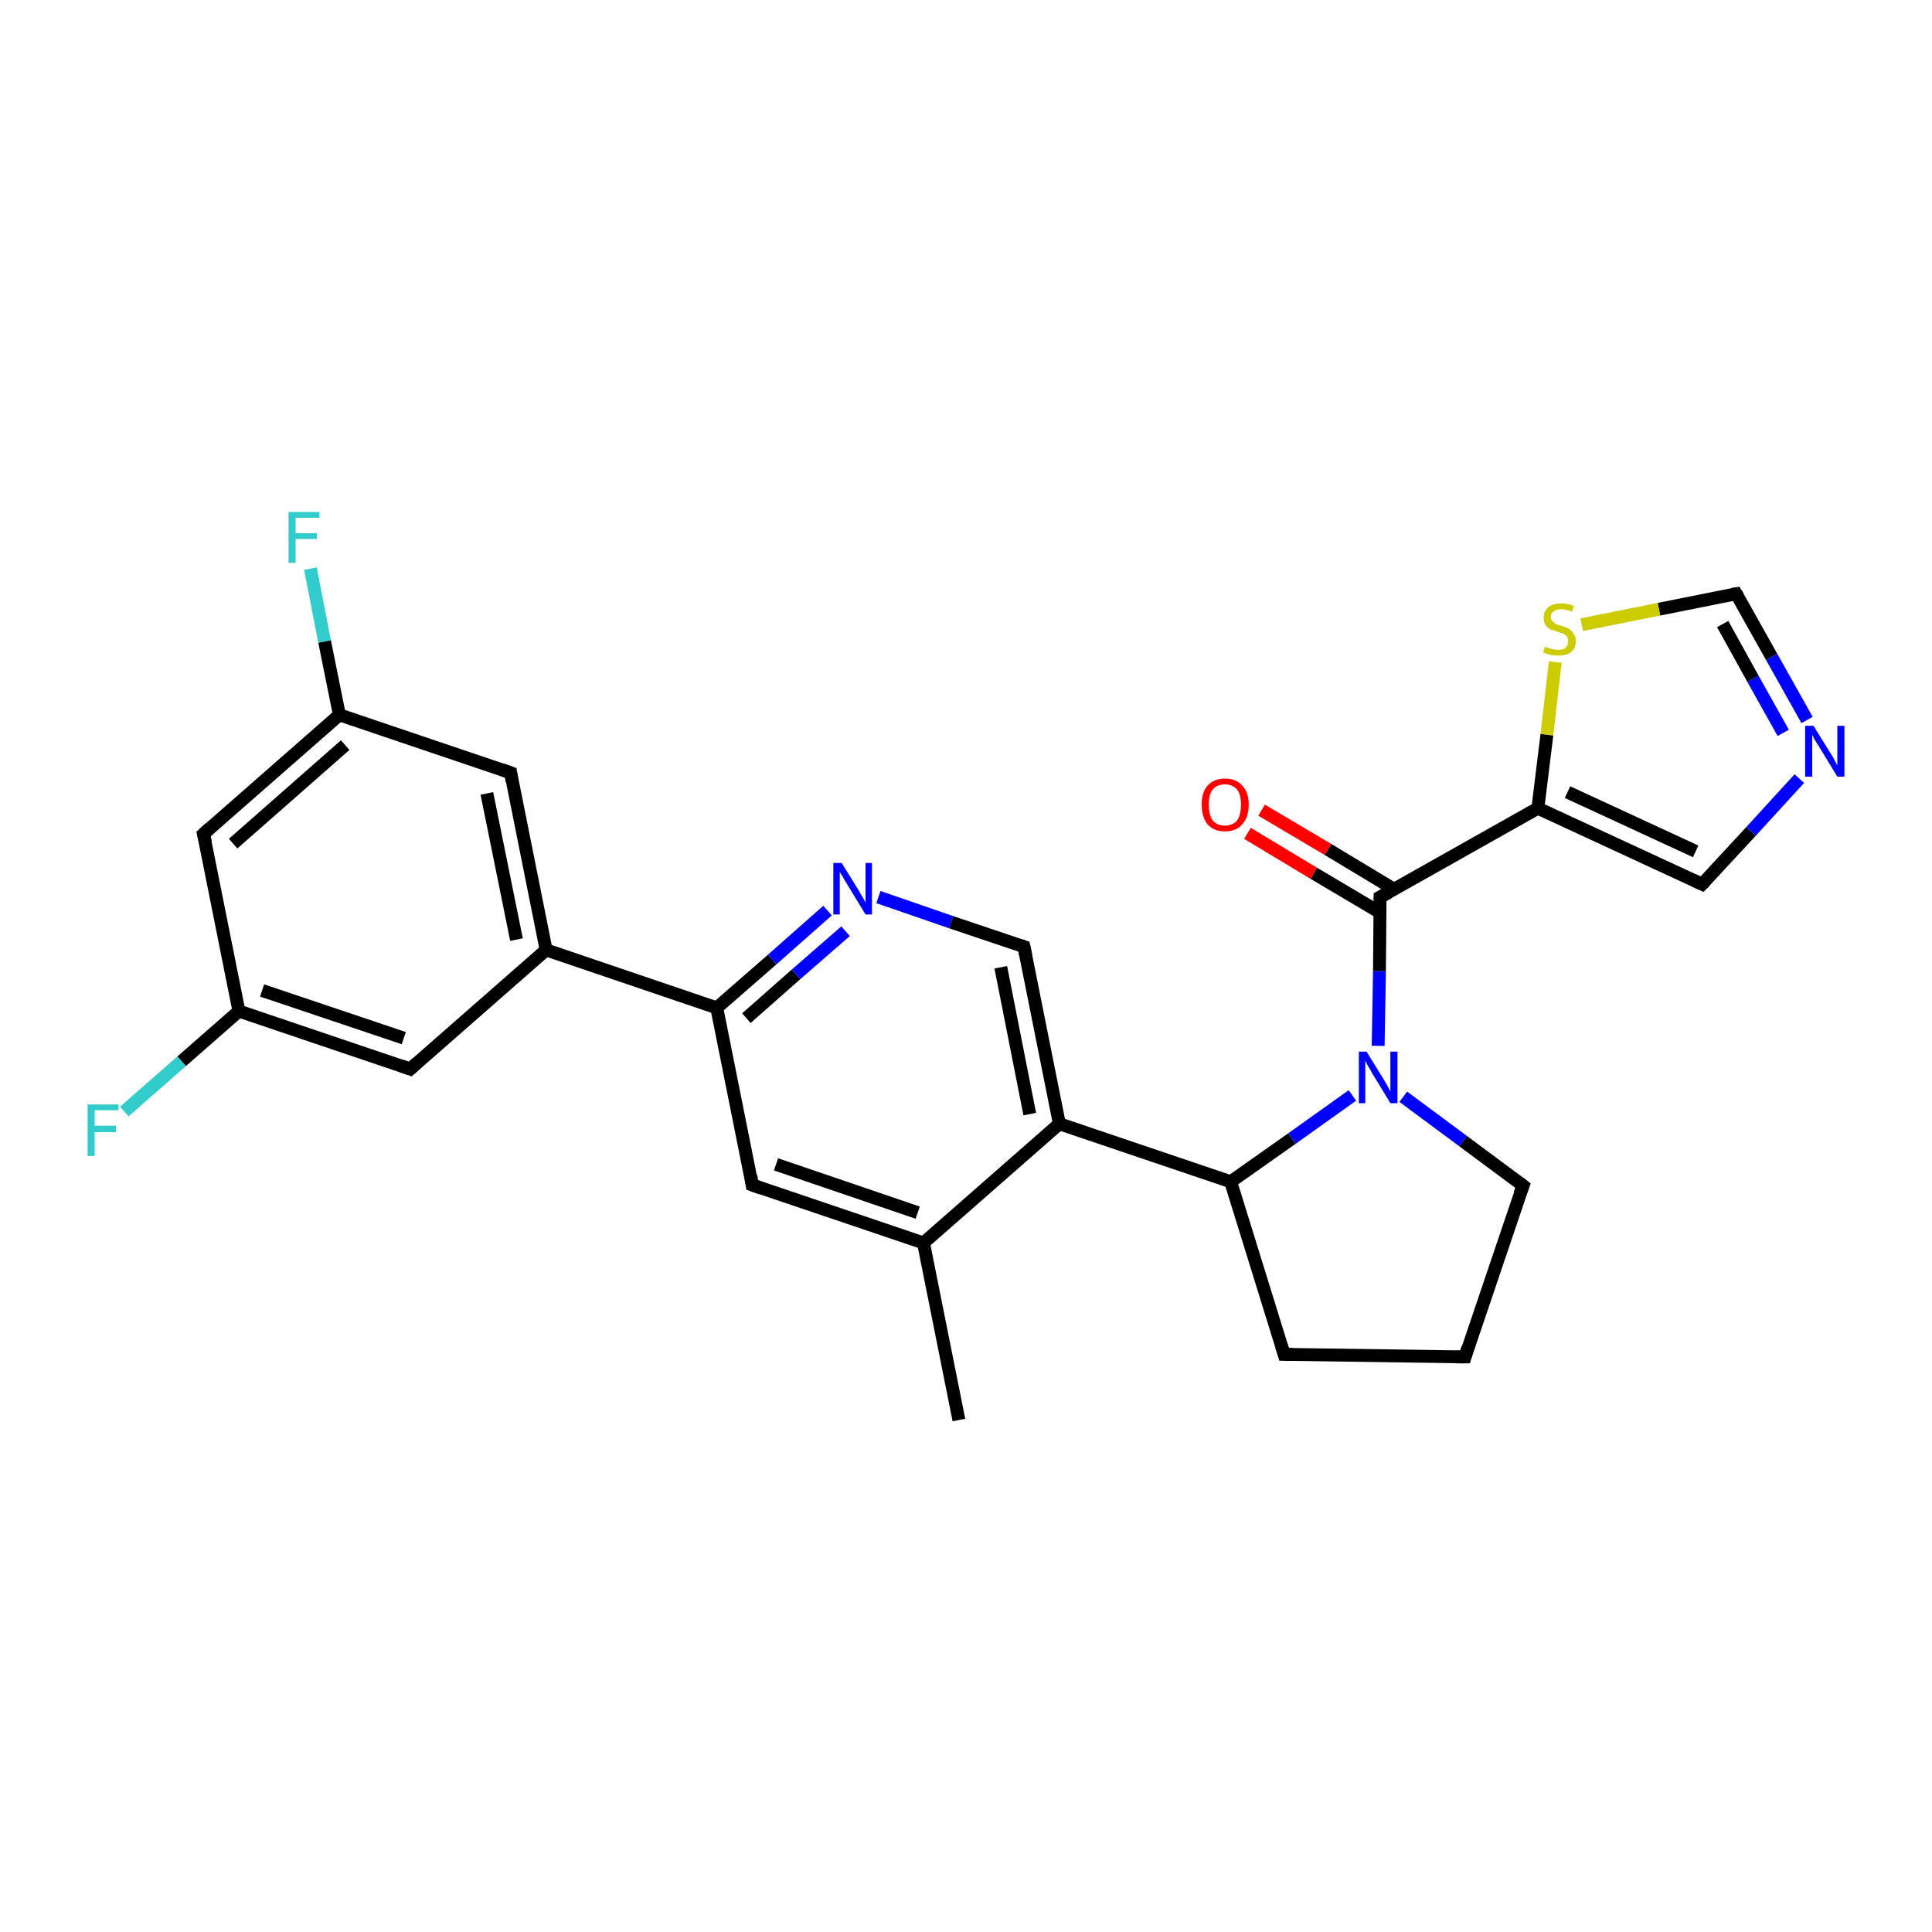 <?xml version='1.0' encoding='iso-8859-1'?>
<svg version='1.1' baseProfile='full'
              xmlns='http://www.w3.org/2000/svg'
                      xmlns:rdkit='http://www.rdkit.org/xml'
                      xmlns:xlink='http://www.w3.org/1999/xlink'
                  xml:space='preserve'
width='300px' height='300px' viewBox='0 0 300 300'>
<!-- END OF HEADER -->
<rect style='opacity:1.0;fill:#FFFFFF;stroke:none' width='300.0' height='300.0' x='0.0' y='0.0'> </rect>
<path class='bond-0 atom-0 atom-1' d='M 148.9,220.5 L 143.4,193.0' style='fill:none;fill-rule:evenodd;stroke:#000000;stroke-width:2.0px;stroke-linecap:butt;stroke-linejoin:miter;stroke-opacity:1' />
<path class='bond-1 atom-1 atom-2' d='M 143.4,193.0 L 116.8,184.0' style='fill:none;fill-rule:evenodd;stroke:#000000;stroke-width:2.0px;stroke-linecap:butt;stroke-linejoin:miter;stroke-opacity:1' />
<path class='bond-1 atom-1 atom-2' d='M 142.5,188.3 L 120.5,180.8' style='fill:none;fill-rule:evenodd;stroke:#000000;stroke-width:2.0px;stroke-linecap:butt;stroke-linejoin:miter;stroke-opacity:1' />
<path class='bond-2 atom-2 atom-3' d='M 116.8,184.0 L 111.3,156.5' style='fill:none;fill-rule:evenodd;stroke:#000000;stroke-width:2.0px;stroke-linecap:butt;stroke-linejoin:miter;stroke-opacity:1' />
<path class='bond-3 atom-3 atom-4' d='M 111.3,156.5 L 119.9,149.0' style='fill:none;fill-rule:evenodd;stroke:#000000;stroke-width:2.0px;stroke-linecap:butt;stroke-linejoin:miter;stroke-opacity:1' />
<path class='bond-3 atom-3 atom-4' d='M 119.9,149.0 L 128.5,141.4' style='fill:none;fill-rule:evenodd;stroke:#0000FF;stroke-width:2.0px;stroke-linecap:butt;stroke-linejoin:miter;stroke-opacity:1' />
<path class='bond-3 atom-3 atom-4' d='M 115.9,158.1 L 123.6,151.3' style='fill:none;fill-rule:evenodd;stroke:#000000;stroke-width:2.0px;stroke-linecap:butt;stroke-linejoin:miter;stroke-opacity:1' />
<path class='bond-3 atom-3 atom-4' d='M 123.6,151.3 L 131.3,144.6' style='fill:none;fill-rule:evenodd;stroke:#0000FF;stroke-width:2.0px;stroke-linecap:butt;stroke-linejoin:miter;stroke-opacity:1' />
<path class='bond-4 atom-4 atom-5' d='M 136.4,139.3 L 147.7,143.2' style='fill:none;fill-rule:evenodd;stroke:#0000FF;stroke-width:2.0px;stroke-linecap:butt;stroke-linejoin:miter;stroke-opacity:1' />
<path class='bond-4 atom-4 atom-5' d='M 147.7,143.2 L 159.0,147.0' style='fill:none;fill-rule:evenodd;stroke:#000000;stroke-width:2.0px;stroke-linecap:butt;stroke-linejoin:miter;stroke-opacity:1' />
<path class='bond-5 atom-5 atom-6' d='M 159.0,147.0 L 164.5,174.5' style='fill:none;fill-rule:evenodd;stroke:#000000;stroke-width:2.0px;stroke-linecap:butt;stroke-linejoin:miter;stroke-opacity:1' />
<path class='bond-5 atom-5 atom-6' d='M 155.4,150.2 L 159.9,173.0' style='fill:none;fill-rule:evenodd;stroke:#000000;stroke-width:2.0px;stroke-linecap:butt;stroke-linejoin:miter;stroke-opacity:1' />
<path class='bond-6 atom-6 atom-7' d='M 164.5,174.5 L 191.1,183.5' style='fill:none;fill-rule:evenodd;stroke:#000000;stroke-width:2.0px;stroke-linecap:butt;stroke-linejoin:miter;stroke-opacity:1' />
<path class='bond-7 atom-7 atom-8' d='M 191.1,183.5 L 199.4,210.3' style='fill:none;fill-rule:evenodd;stroke:#000000;stroke-width:2.0px;stroke-linecap:butt;stroke-linejoin:miter;stroke-opacity:1' />
<path class='bond-8 atom-8 atom-9' d='M 199.4,210.3 L 227.5,210.7' style='fill:none;fill-rule:evenodd;stroke:#000000;stroke-width:2.0px;stroke-linecap:butt;stroke-linejoin:miter;stroke-opacity:1' />
<path class='bond-9 atom-9 atom-10' d='M 227.5,210.7 L 236.5,184.1' style='fill:none;fill-rule:evenodd;stroke:#000000;stroke-width:2.0px;stroke-linecap:butt;stroke-linejoin:miter;stroke-opacity:1' />
<path class='bond-10 atom-10 atom-11' d='M 236.5,184.1 L 227.2,177.2' style='fill:none;fill-rule:evenodd;stroke:#000000;stroke-width:2.0px;stroke-linecap:butt;stroke-linejoin:miter;stroke-opacity:1' />
<path class='bond-10 atom-10 atom-11' d='M 227.2,177.2 L 217.9,170.3' style='fill:none;fill-rule:evenodd;stroke:#0000FF;stroke-width:2.0px;stroke-linecap:butt;stroke-linejoin:miter;stroke-opacity:1' />
<path class='bond-11 atom-11 atom-12' d='M 214.0,162.4 L 214.2,150.8' style='fill:none;fill-rule:evenodd;stroke:#0000FF;stroke-width:2.0px;stroke-linecap:butt;stroke-linejoin:miter;stroke-opacity:1' />
<path class='bond-11 atom-11 atom-12' d='M 214.2,150.8 L 214.3,139.3' style='fill:none;fill-rule:evenodd;stroke:#000000;stroke-width:2.0px;stroke-linecap:butt;stroke-linejoin:miter;stroke-opacity:1' />
<path class='bond-12 atom-12 atom-13' d='M 216.5,138.1 L 206.2,131.9' style='fill:none;fill-rule:evenodd;stroke:#000000;stroke-width:2.0px;stroke-linecap:butt;stroke-linejoin:miter;stroke-opacity:1' />
<path class='bond-12 atom-12 atom-13' d='M 206.2,131.9 L 195.9,125.8' style='fill:none;fill-rule:evenodd;stroke:#FF0000;stroke-width:2.0px;stroke-linecap:butt;stroke-linejoin:miter;stroke-opacity:1' />
<path class='bond-12 atom-12 atom-13' d='M 214.3,141.7 L 204.0,135.6' style='fill:none;fill-rule:evenodd;stroke:#000000;stroke-width:2.0px;stroke-linecap:butt;stroke-linejoin:miter;stroke-opacity:1' />
<path class='bond-12 atom-12 atom-13' d='M 204.0,135.6 L 193.7,129.4' style='fill:none;fill-rule:evenodd;stroke:#FF0000;stroke-width:2.0px;stroke-linecap:butt;stroke-linejoin:miter;stroke-opacity:1' />
<path class='bond-13 atom-12 atom-14' d='M 214.3,139.3 L 238.8,125.5' style='fill:none;fill-rule:evenodd;stroke:#000000;stroke-width:2.0px;stroke-linecap:butt;stroke-linejoin:miter;stroke-opacity:1' />
<path class='bond-14 atom-14 atom-15' d='M 238.8,125.5 L 264.3,137.3' style='fill:none;fill-rule:evenodd;stroke:#000000;stroke-width:2.0px;stroke-linecap:butt;stroke-linejoin:miter;stroke-opacity:1' />
<path class='bond-14 atom-14 atom-15' d='M 243.4,123.0 L 263.3,132.2' style='fill:none;fill-rule:evenodd;stroke:#000000;stroke-width:2.0px;stroke-linecap:butt;stroke-linejoin:miter;stroke-opacity:1' />
<path class='bond-15 atom-15 atom-16' d='M 264.3,137.3 L 271.9,129.1' style='fill:none;fill-rule:evenodd;stroke:#000000;stroke-width:2.0px;stroke-linecap:butt;stroke-linejoin:miter;stroke-opacity:1' />
<path class='bond-15 atom-15 atom-16' d='M 271.9,129.1 L 279.4,120.9' style='fill:none;fill-rule:evenodd;stroke:#0000FF;stroke-width:2.0px;stroke-linecap:butt;stroke-linejoin:miter;stroke-opacity:1' />
<path class='bond-16 atom-16 atom-17' d='M 280.6,111.8 L 275.1,102.0' style='fill:none;fill-rule:evenodd;stroke:#0000FF;stroke-width:2.0px;stroke-linecap:butt;stroke-linejoin:miter;stroke-opacity:1' />
<path class='bond-16 atom-16 atom-17' d='M 275.1,102.0 L 269.6,92.2' style='fill:none;fill-rule:evenodd;stroke:#000000;stroke-width:2.0px;stroke-linecap:butt;stroke-linejoin:miter;stroke-opacity:1' />
<path class='bond-16 atom-16 atom-17' d='M 276.9,113.8 L 272.2,105.4' style='fill:none;fill-rule:evenodd;stroke:#0000FF;stroke-width:2.0px;stroke-linecap:butt;stroke-linejoin:miter;stroke-opacity:1' />
<path class='bond-16 atom-16 atom-17' d='M 272.2,105.4 L 267.5,96.9' style='fill:none;fill-rule:evenodd;stroke:#000000;stroke-width:2.0px;stroke-linecap:butt;stroke-linejoin:miter;stroke-opacity:1' />
<path class='bond-17 atom-17 atom-18' d='M 269.6,92.2 L 257.6,94.6' style='fill:none;fill-rule:evenodd;stroke:#000000;stroke-width:2.0px;stroke-linecap:butt;stroke-linejoin:miter;stroke-opacity:1' />
<path class='bond-17 atom-17 atom-18' d='M 257.6,94.6 L 245.6,97.0' style='fill:none;fill-rule:evenodd;stroke:#CCCC00;stroke-width:2.0px;stroke-linecap:butt;stroke-linejoin:miter;stroke-opacity:1' />
<path class='bond-18 atom-3 atom-19' d='M 111.3,156.5 L 84.8,147.5' style='fill:none;fill-rule:evenodd;stroke:#000000;stroke-width:2.0px;stroke-linecap:butt;stroke-linejoin:miter;stroke-opacity:1' />
<path class='bond-19 atom-19 atom-20' d='M 84.8,147.5 L 79.3,120.0' style='fill:none;fill-rule:evenodd;stroke:#000000;stroke-width:2.0px;stroke-linecap:butt;stroke-linejoin:miter;stroke-opacity:1' />
<path class='bond-19 atom-19 atom-20' d='M 80.2,145.9 L 75.6,123.2' style='fill:none;fill-rule:evenodd;stroke:#000000;stroke-width:2.0px;stroke-linecap:butt;stroke-linejoin:miter;stroke-opacity:1' />
<path class='bond-20 atom-20 atom-21' d='M 79.3,120.0 L 52.7,111.0' style='fill:none;fill-rule:evenodd;stroke:#000000;stroke-width:2.0px;stroke-linecap:butt;stroke-linejoin:miter;stroke-opacity:1' />
<path class='bond-21 atom-21 atom-22' d='M 52.7,111.0 L 50.4,99.6' style='fill:none;fill-rule:evenodd;stroke:#000000;stroke-width:2.0px;stroke-linecap:butt;stroke-linejoin:miter;stroke-opacity:1' />
<path class='bond-21 atom-21 atom-22' d='M 50.4,99.6 L 48.2,88.3' style='fill:none;fill-rule:evenodd;stroke:#33CCCC;stroke-width:2.0px;stroke-linecap:butt;stroke-linejoin:miter;stroke-opacity:1' />
<path class='bond-22 atom-21 atom-23' d='M 52.7,111.0 L 31.6,129.5' style='fill:none;fill-rule:evenodd;stroke:#000000;stroke-width:2.0px;stroke-linecap:butt;stroke-linejoin:miter;stroke-opacity:1' />
<path class='bond-22 atom-21 atom-23' d='M 53.6,115.7 L 36.2,131.0' style='fill:none;fill-rule:evenodd;stroke:#000000;stroke-width:2.0px;stroke-linecap:butt;stroke-linejoin:miter;stroke-opacity:1' />
<path class='bond-23 atom-23 atom-24' d='M 31.6,129.5 L 37.1,157.0' style='fill:none;fill-rule:evenodd;stroke:#000000;stroke-width:2.0px;stroke-linecap:butt;stroke-linejoin:miter;stroke-opacity:1' />
<path class='bond-24 atom-24 atom-25' d='M 37.1,157.0 L 28.2,164.8' style='fill:none;fill-rule:evenodd;stroke:#000000;stroke-width:2.0px;stroke-linecap:butt;stroke-linejoin:miter;stroke-opacity:1' />
<path class='bond-24 atom-24 atom-25' d='M 28.2,164.8 L 19.3,172.6' style='fill:none;fill-rule:evenodd;stroke:#33CCCC;stroke-width:2.0px;stroke-linecap:butt;stroke-linejoin:miter;stroke-opacity:1' />
<path class='bond-25 atom-24 atom-26' d='M 37.1,157.0 L 63.7,166.0' style='fill:none;fill-rule:evenodd;stroke:#000000;stroke-width:2.0px;stroke-linecap:butt;stroke-linejoin:miter;stroke-opacity:1' />
<path class='bond-25 atom-24 atom-26' d='M 40.7,153.8 L 62.7,161.2' style='fill:none;fill-rule:evenodd;stroke:#000000;stroke-width:2.0px;stroke-linecap:butt;stroke-linejoin:miter;stroke-opacity:1' />
<path class='bond-26 atom-6 atom-1' d='M 164.5,174.5 L 143.4,193.0' style='fill:none;fill-rule:evenodd;stroke:#000000;stroke-width:2.0px;stroke-linecap:butt;stroke-linejoin:miter;stroke-opacity:1' />
<path class='bond-27 atom-11 atom-7' d='M 210.0,170.1 L 200.6,176.8' style='fill:none;fill-rule:evenodd;stroke:#0000FF;stroke-width:2.0px;stroke-linecap:butt;stroke-linejoin:miter;stroke-opacity:1' />
<path class='bond-27 atom-11 atom-7' d='M 200.6,176.8 L 191.1,183.5' style='fill:none;fill-rule:evenodd;stroke:#000000;stroke-width:2.0px;stroke-linecap:butt;stroke-linejoin:miter;stroke-opacity:1' />
<path class='bond-28 atom-18 atom-14' d='M 241.5,102.8 L 240.2,114.1' style='fill:none;fill-rule:evenodd;stroke:#CCCC00;stroke-width:2.0px;stroke-linecap:butt;stroke-linejoin:miter;stroke-opacity:1' />
<path class='bond-28 atom-18 atom-14' d='M 240.2,114.1 L 238.8,125.5' style='fill:none;fill-rule:evenodd;stroke:#000000;stroke-width:2.0px;stroke-linecap:butt;stroke-linejoin:miter;stroke-opacity:1' />
<path class='bond-29 atom-26 atom-19' d='M 63.7,166.0 L 84.8,147.5' style='fill:none;fill-rule:evenodd;stroke:#000000;stroke-width:2.0px;stroke-linecap:butt;stroke-linejoin:miter;stroke-opacity:1' />
<path d='M 118.2,184.5 L 116.8,184.0 L 116.6,182.6' style='fill:none;stroke:#000000;stroke-width:2.0px;stroke-linecap:butt;stroke-linejoin:miter;stroke-opacity:1;' />
<path d='M 158.4,146.8 L 159.0,147.0 L 159.3,148.4' style='fill:none;stroke:#000000;stroke-width:2.0px;stroke-linecap:butt;stroke-linejoin:miter;stroke-opacity:1;' />
<path d='M 199.0,209.0 L 199.4,210.3 L 200.8,210.3' style='fill:none;stroke:#000000;stroke-width:2.0px;stroke-linecap:butt;stroke-linejoin:miter;stroke-opacity:1;' />
<path d='M 226.1,210.7 L 227.5,210.7 L 227.9,209.3' style='fill:none;stroke:#000000;stroke-width:2.0px;stroke-linecap:butt;stroke-linejoin:miter;stroke-opacity:1;' />
<path d='M 236.0,185.4 L 236.5,184.1 L 236.0,183.7' style='fill:none;stroke:#000000;stroke-width:2.0px;stroke-linecap:butt;stroke-linejoin:miter;stroke-opacity:1;' />
<path d='M 214.3,139.8 L 214.3,139.3 L 215.6,138.6' style='fill:none;stroke:#000000;stroke-width:2.0px;stroke-linecap:butt;stroke-linejoin:miter;stroke-opacity:1;' />
<path d='M 263.0,136.7 L 264.3,137.3 L 264.7,136.9' style='fill:none;stroke:#000000;stroke-width:2.0px;stroke-linecap:butt;stroke-linejoin:miter;stroke-opacity:1;' />
<path d='M 269.9,92.7 L 269.6,92.2 L 269.0,92.3' style='fill:none;stroke:#000000;stroke-width:2.0px;stroke-linecap:butt;stroke-linejoin:miter;stroke-opacity:1;' />
<path d='M 79.5,121.3 L 79.3,120.0 L 77.9,119.5' style='fill:none;stroke:#000000;stroke-width:2.0px;stroke-linecap:butt;stroke-linejoin:miter;stroke-opacity:1;' />
<path d='M 32.7,128.5 L 31.6,129.5 L 31.9,130.8' style='fill:none;stroke:#000000;stroke-width:2.0px;stroke-linecap:butt;stroke-linejoin:miter;stroke-opacity:1;' />
<path d='M 62.3,165.5 L 63.7,166.0 L 64.7,165.1' style='fill:none;stroke:#000000;stroke-width:2.0px;stroke-linecap:butt;stroke-linejoin:miter;stroke-opacity:1;' />
<path class='atom-4' d='M 130.7 134.0
L 133.3 138.2
Q 133.5 138.6, 134.0 139.4
Q 134.4 140.1, 134.4 140.2
L 134.4 134.0
L 135.4 134.0
L 135.4 142.0
L 134.4 142.0
L 131.6 137.4
Q 131.2 136.8, 130.9 136.2
Q 130.5 135.6, 130.4 135.4
L 130.4 142.0
L 129.4 142.0
L 129.4 134.0
L 130.7 134.0
' fill='#0000FF'/>
<path class='atom-11' d='M 212.2 163.3
L 214.8 167.5
Q 215.1 168.0, 215.5 168.7
Q 215.9 169.5, 215.9 169.5
L 215.9 163.3
L 217.0 163.3
L 217.0 171.3
L 215.9 171.3
L 213.1 166.7
Q 212.8 166.1, 212.4 165.5
Q 212.1 164.9, 212.0 164.7
L 212.0 171.3
L 211.0 171.3
L 211.0 163.3
L 212.2 163.3
' fill='#0000FF'/>
<path class='atom-13' d='M 186.6 124.9
Q 186.6 123.0, 187.5 122.0
Q 188.5 120.9, 190.2 120.9
Q 192.0 120.9, 192.9 122.0
Q 193.9 123.0, 193.9 124.9
Q 193.9 126.9, 192.9 128.0
Q 192.0 129.1, 190.2 129.1
Q 188.5 129.1, 187.5 128.0
Q 186.6 126.9, 186.6 124.9
M 190.2 128.2
Q 191.4 128.2, 192.1 127.4
Q 192.7 126.5, 192.7 124.9
Q 192.7 123.4, 192.1 122.6
Q 191.4 121.8, 190.2 121.8
Q 189.0 121.8, 188.3 122.6
Q 187.7 123.4, 187.7 124.9
Q 187.7 126.5, 188.3 127.4
Q 189.0 128.2, 190.2 128.2
' fill='#FF0000'/>
<path class='atom-16' d='M 281.6 112.7
L 284.2 116.9
Q 284.5 117.3, 284.9 118.1
Q 285.3 118.8, 285.3 118.9
L 285.3 112.7
L 286.4 112.7
L 286.4 120.6
L 285.3 120.6
L 282.5 116.0
Q 282.2 115.5, 281.8 114.9
Q 281.5 114.3, 281.4 114.1
L 281.4 120.6
L 280.3 120.6
L 280.3 112.7
L 281.6 112.7
' fill='#0000FF'/>
<path class='atom-18' d='M 239.9 100.4
Q 239.9 100.4, 240.3 100.6
Q 240.7 100.7, 241.1 100.8
Q 241.5 100.9, 241.9 100.9
Q 242.7 100.9, 243.1 100.6
Q 243.5 100.2, 243.5 99.6
Q 243.5 99.1, 243.3 98.8
Q 243.1 98.6, 242.8 98.4
Q 242.4 98.3, 241.9 98.1
Q 241.2 97.9, 240.7 97.7
Q 240.3 97.5, 240.0 97.1
Q 239.7 96.6, 239.7 95.9
Q 239.7 94.9, 240.4 94.3
Q 241.1 93.7, 242.4 93.7
Q 243.4 93.7, 244.4 94.1
L 244.1 95.0
Q 243.2 94.6, 242.5 94.6
Q 241.7 94.6, 241.3 94.9
Q 240.8 95.2, 240.8 95.8
Q 240.8 96.2, 241.1 96.5
Q 241.3 96.7, 241.6 96.9
Q 241.9 97.0, 242.5 97.2
Q 243.2 97.4, 243.6 97.6
Q 244.0 97.9, 244.3 98.3
Q 244.7 98.8, 244.7 99.6
Q 244.7 100.7, 243.9 101.3
Q 243.2 101.8, 242.0 101.8
Q 241.3 101.8, 240.7 101.7
Q 240.2 101.5, 239.6 101.3
L 239.9 100.4
' fill='#CCCC00'/>
<path class='atom-22' d='M 44.8 79.5
L 49.6 79.5
L 49.6 80.4
L 45.9 80.4
L 45.9 82.8
L 49.2 82.8
L 49.2 83.7
L 45.9 83.7
L 45.9 87.4
L 44.8 87.4
L 44.8 79.5
' fill='#33CCCC'/>
<path class='atom-25' d='M 13.6 171.5
L 18.4 171.5
L 18.4 172.4
L 14.7 172.4
L 14.7 174.8
L 18.0 174.8
L 18.0 175.8
L 14.7 175.8
L 14.7 179.5
L 13.6 179.5
L 13.6 171.5
' fill='#33CCCC'/>
</svg>
